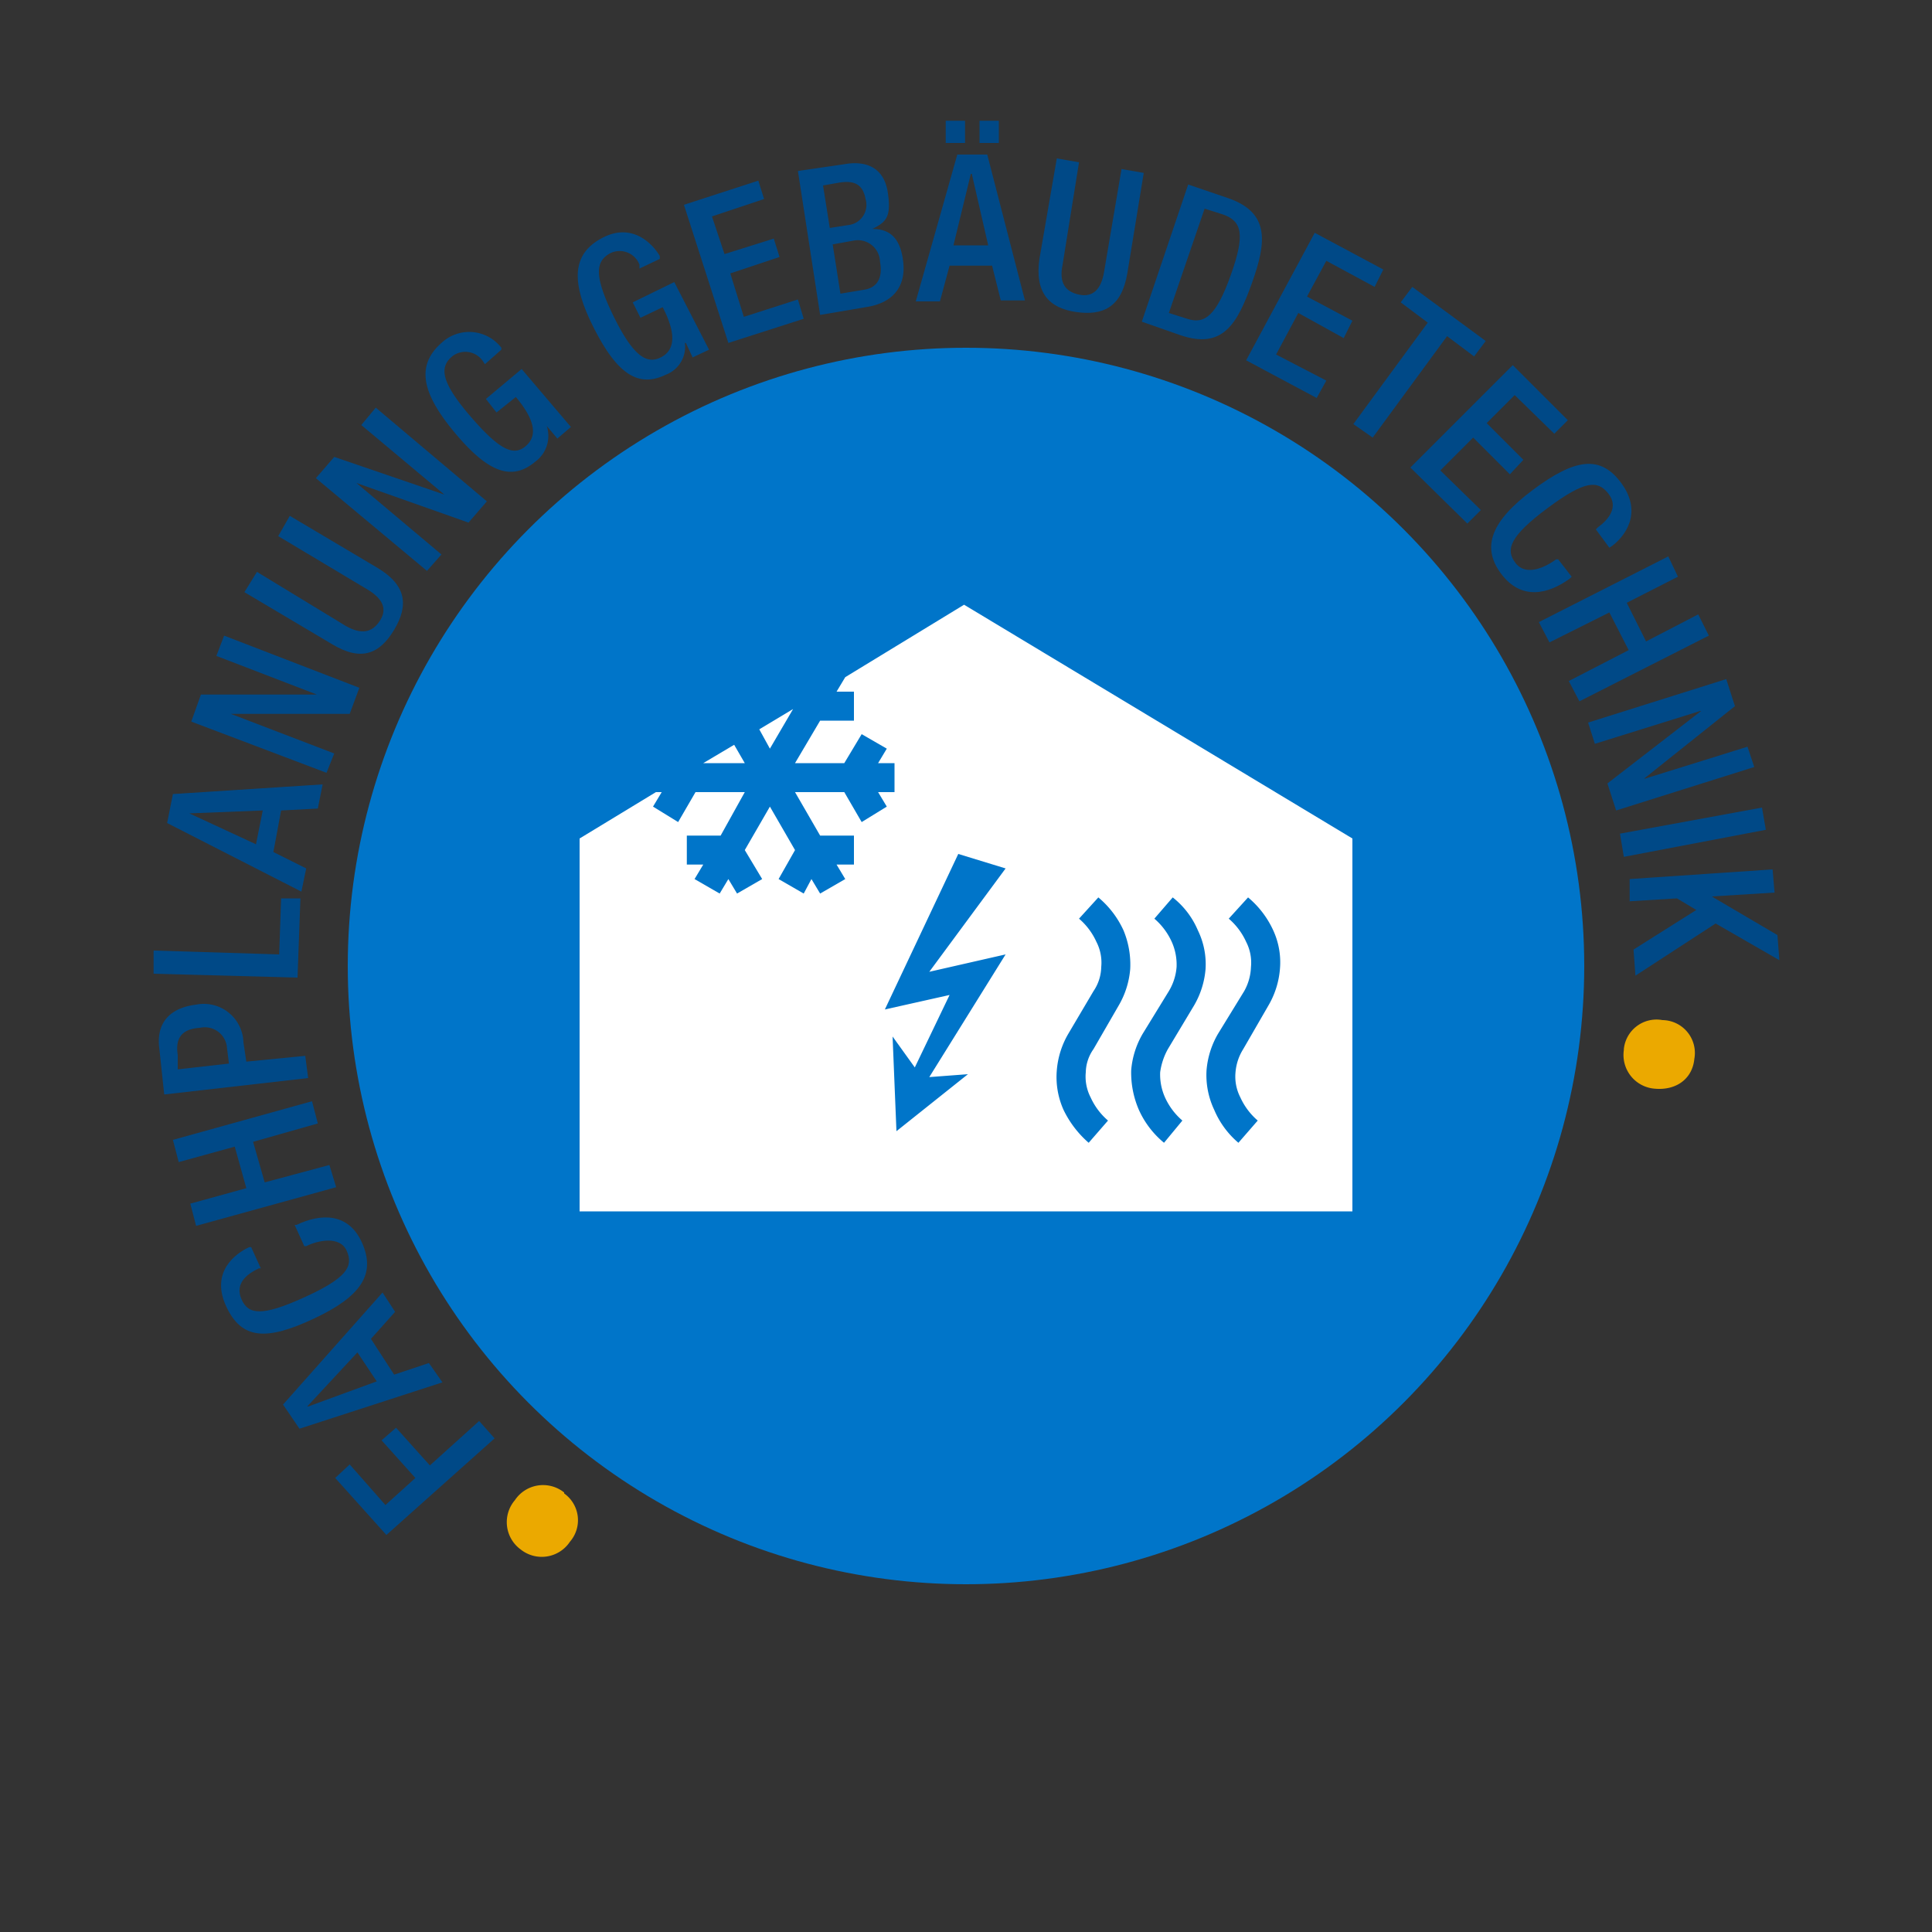 <svg xmlns="http://www.w3.org/2000/svg" width="200" height="200" viewBox="0 0 200 200"><rect x="0" y="0" width="200" height="200" fill="#333333" stroke="none"/><title>icon-L-Energie</title><path d="M58.4,154.6a3.4,3.4,0,0,1,.6,5,3.5,3.5,0,0,1-5.1.8,3.5,3.5,0,0,1-.6-5.1,3.5,3.5,0,0,1,5.1-.8Z" fill="#eba900"/><path d="M40,158.9,34.7,153l1.5-1.4,3.7,4.2L43,153l-3.5-3.9,1.5-1.3,3.5,3.9,5.1-4.6,1.6,1.8Z" fill="#004987"/><path d="M31,147.9l-1.7-2.5,10.3-11.6,1.3,2-2.5,2.8,2.4,3.7,3.6-1.2,1.4,2Zm6-7.9-5.2,5.6h.1L39,143Z" fill="#004987"/><path d="M30.5,126.8h.2c2.5-1.2,5.4-1.3,6.8,1.9s-.1,5.5-5,7.8-7.5,2.2-9.1-1.3.9-5.4,2.4-6.1H26l1,2.2h-.2c-1.3.6-2.5,1.6-1.8,3.2s2.1,1.8,6.5-.2,5.1-3.2,4.4-4.8-3-1.1-4.2-.5h-.2Z" fill="#004987"/><path d="M20.3,126.9l-.6-2.3,5.8-1.6-1.2-4.3-5.8,1.6-.6-2.3,14.4-4,.6,2.3-6.7,1.9,1.2,4.2,6.7-1.8.7,2.3Z" fill="#004987"/><path d="M17,113.3l-.5-4.7c-.4-2.9,1.3-4.3,3.8-4.6a4.1,4.1,0,0,1,4.9,3.9l.3,2,6.1-.6.3,2.3Zm6.7-3.2-.2-1.6a2.3,2.3,0,0,0-2.8-2.1c-1.7.1-2.6.9-2.3,2.8v1.5Z" fill="#004987"/><path d="M15.9,100.8V98.4l13,.4.2-5.8h2l-.3,8.2Z" fill="#004987"/><path d="M17.3,85.2l.6-3,15.5-1-.5,2.5-3.8.2-.8,4.3,3.4,1.7-.5,2.4Zm9.9-1.3-7.6.3h0l6.9,3.2Z" fill="#004987"/><path d="M19.8,74.7l1-2.8h12l-10.4-4,.8-2.1,14,5.4-1,2.7H23.9l10.7,4.1L33.8,80Z" fill="#004987"/><path d="M26.6,59.2l9.2,5.6c1.6.9,2.7.7,3.5-.5S39.7,62,38,61l-9.2-5.5L30,53.4l9.1,5.4c3,1.8,3.2,3.9,1.7,6.4s-3.4,3.3-6.4,1.5l-9.1-5.4Z" fill="#004987"/><path d="M32.7,49.5l1.9-2.2L46,51.2h0L37.4,44l1.5-1.8,11.5,9.7-1.9,2.2L36.9,50h0l8.8,7.4-1.5,1.7Z" fill="#004987"/><path d="M56.6,44.1h0a3.3,3.3,0,0,1-1.2,3.7c-2.5,2.1-5,1-8.4-3.1s-3.9-6.9-1.3-9.2a4.2,4.2,0,0,1,6.2.5v.2l-1.7,1.5-.2-.3a2.2,2.2,0,0,0-3.2-.5c-1.3,1.1-1.2,2.6,1.9,6.2s4.5,4.1,5.7,3.1,1.1-2.6-1-5.1l-2,1.6-1.1-1.4L54,38.2l5.1,6-1.4,1.2Z" fill="#004987"/><path d="M71,35.5h-.1a3.1,3.1,0,0,1-2,3.3c-2.9,1.4-5.1-.2-7.5-5s-2.1-7.6,1-9.2,5.2.7,5.9,1.9v.3l-2.1,1v-.4a2.2,2.2,0,0,0-3-1.2c-1.5.8-1.8,2.2.3,6.5s3.5,5,4.9,4.3,1.7-2.3.2-5.2l-2.3,1.1-.8-1.6,4.3-2.1,3.6,7-1.7.8Z" fill="#004987"/><path d="M70.8,21.2l7.7-2.5.6,1.9-5.4,1.8L75,26.3l5.1-1.6.6,1.9-5.1,1.7L77,32.8,82.6,31l.6,2-7.8,2.5Z" fill="#004987"/><path d="M82.6,17.7l4.8-.7c2.2-.4,4.1.3,4.5,2.9s-.2,3.1-1.6,3.8h0c1.7,0,2.9.8,3.2,3.4s-1.1,4.3-3.9,4.7l-4.7.8Zm5.2,5.6a2.1,2.1,0,0,0,1.8-2.7c-.3-1.7-1.4-1.9-2.7-1.7l-1.7.3.7,4.4ZM89.4,30c1.4-.2,2-1.2,1.7-2.9a2.3,2.3,0,0,0-2.7-2.2l-2.2.4.8,5.1Z" fill="#004987"/><path d="M99.1,16h3.1l3.9,15.1h-2.5l-.9-3.6H98.3l-1,3.7H94.8Zm-1.2-3.5h2v2.3h-2Zm4.4,12.9L100.6,18h-.1l-1.8,7.4Zm-.9-12.9h2v2.3h-2Z" fill="#004987"/><path d="M111.7,16.8,110,27.4c-.4,1.9.3,2.8,1.7,3.1s2.3-.5,2.6-2.4l1.8-10.6,2.3.4-1.7,10.4c-.6,3.5-2.5,4.4-5.3,4s-4.3-2-3.8-5.5l1.8-10.4Z" fill="#004987"/><path d="M123,19.1l4.1,1.4c4.4,1.5,4,4.6,2.5,8.8s-3,6.9-7.4,5.4l-4-1.4Zm-2,13.3,1.9.6c1.8.6,3-.3,4.5-4.5s1.2-5.6-.8-6.3l-1.9-.6Z" fill="#004987"/><path d="M136.1,24.1l7.1,3.8-.9,1.8-5-2.7-2,3.7,4.7,2.5-.9,1.8-4.7-2.6-2.3,4.3,5.2,2.7-1,1.8L129,37.3Z" fill="#004987"/><path d="M147.8,33.4,145,31.3l1.2-1.6,7.6,5.6-1.2,1.6-2.8-2.1-7.7,10.5-2-1.4Z" fill="#004987"/><path d="M156.6,37.8l5.7,5.7-1.4,1.4-4.1-4-2.9,2.9,3.8,3.8-1.4,1.5-3.8-3.8-3.4,3.4,4.2,4.1-1.4,1.4L146,48.4Z" fill="#004987"/><path d="M162.7,59.7l-.2.2c-2.2,1.6-5,2.3-7.1-.5s-1-5.5,3.3-8.7,7-3.7,9.2-.6.2,5.5-1,6.4l-.3.2-1.4-1.9.2-.2c1.1-.8,2.2-2.1,1.1-3.5s-2.4-1.4-6.3,1.5-4.4,4.3-3.3,5.7,3.1.4,4.2-.4h.2Z" fill="#004987"/><path d="M172.7,57.6l1,2.1-5.3,2.7,2,4,5.4-2.8,1.1,2.2-13.4,6.8-1.1-2.1,6.2-3.2-2-3.9-6.2,3.1-1.1-2.1Z" fill="#004987"/><path d="M178.7,70.3l.9,2.8-9.4,7.5h.1l10.6-3.3.7,2.1-14.3,4.5-.9-2.8,9.7-7.5H176L165.1,77l-.7-2.2Z" fill="#004987"/><path d="M182.4,83.6l.4,2.3-14.7,2.8-.4-2.4Z" fill="#004987"/><path d="M183.5,90l.2,2.4-6.5.4h0l6.8,4,.2,2.6-6.6-3.8-8.3,5.4-.2-2.7,6.5-4.1-2-1.2-4.9.3V91Z" fill="#004987"/><path d="M168.1,108.6a3.4,3.4,0,0,1,4-3,3.4,3.4,0,0,1,3.3,4c-.2,2.1-1.9,3.3-4.1,3.1a3.5,3.5,0,0,1-3.2-4Z" fill="#eba900"/><circle cx="100" cy="100" r="64" fill="#0075c9"/><polygon points="76 77.1 72.8 79 77.1 79 76 77.1" fill="#fff"/><polygon points="82.1 73.4 78.6 75.5 79.7 77.5 82.1 73.4" fill="#fff"/><path d="M99.8,62.6,87.5,70.1l-.9,1.5h1.8v3H84.9L82.3,79h5.1l1.8-3,2.6,1.5L90.9,79h1.7v3H90.9l.9,1.5-2.6,1.6L87.4,82H82.3l2.6,4.5h3.5v3H86.6l.9,1.5-2.6,1.5L84,91l-.8,1.5L80.6,91l1.7-3-2.6-4.5L77.1,88l1.8,3-2.6,1.5L75.4,91l-.9,1.5L71.9,91l.9-1.5H71.1v-3h3.5L77.1,82H72l-1.8,3.1-2.6-1.6.9-1.5h-.6L60,86.8v38.6h80V86.8Zm4.3,36.2-7.9,12.7,4-.3-7.4,5.9-.4-9.8,2.3,3.2,3.6-7.5-6.7,1.5,7.6-16.1,4.9,1.5-7.9,10.7Zm12.9,1.5a8.9,8.9,0,0,1-1.2,3.8l-2.6,4.5a4.3,4.3,0,0,0-.8,2.4,4.7,4.7,0,0,0,.5,2.6,6.9,6.9,0,0,0,1.8,2.4l-2,2.3a10.6,10.6,0,0,1-2.6-3.4,8.3,8.3,0,0,1-.7-4.1,8.9,8.9,0,0,1,1.2-3.8l2.6-4.4a4.6,4.6,0,0,0,.8-2.5,4.7,4.7,0,0,0-.5-2.6,6.9,6.9,0,0,0-1.8-2.4l2-2.2a9.7,9.7,0,0,1,2.6,3.4A9.2,9.2,0,0,1,117,100.3Zm7.8,0a8.9,8.9,0,0,1-1.2,3.8l-2.7,4.5a6.8,6.8,0,0,0-.8,2.4,5.8,5.8,0,0,0,.5,2.6,6.9,6.9,0,0,0,1.8,2.4l-1.9,2.3a9.4,9.4,0,0,1-2.6-3.4,9.7,9.7,0,0,1-.8-4.1,8.9,8.9,0,0,1,1.2-3.8l2.7-4.4a5.7,5.7,0,0,0,.8-2.5,5.8,5.8,0,0,0-.5-2.6,6.9,6.9,0,0,0-1.8-2.4l1.9-2.2a8.6,8.6,0,0,1,2.6,3.4A8,8,0,0,1,124.8,100.3Zm7.7,0a8.9,8.9,0,0,1-1.2,3.8l-2.6,4.5a5.3,5.3,0,0,0-.8,2.4,4.7,4.7,0,0,0,.5,2.6,6.9,6.9,0,0,0,1.8,2.4l-2,2.3a9.1,9.1,0,0,1-2.5-3.4,8.4,8.4,0,0,1-.8-4.1,8.9,8.9,0,0,1,1.2-3.8l2.7-4.4a5.5,5.5,0,0,0,.7-2.5,4.7,4.7,0,0,0-.5-2.6,6.9,6.9,0,0,0-1.8-2.4l2-2.2a9.7,9.7,0,0,1,2.6,3.4A7.9,7.9,0,0,1,132.5,100.3Z" fill="#fff"/></svg>
